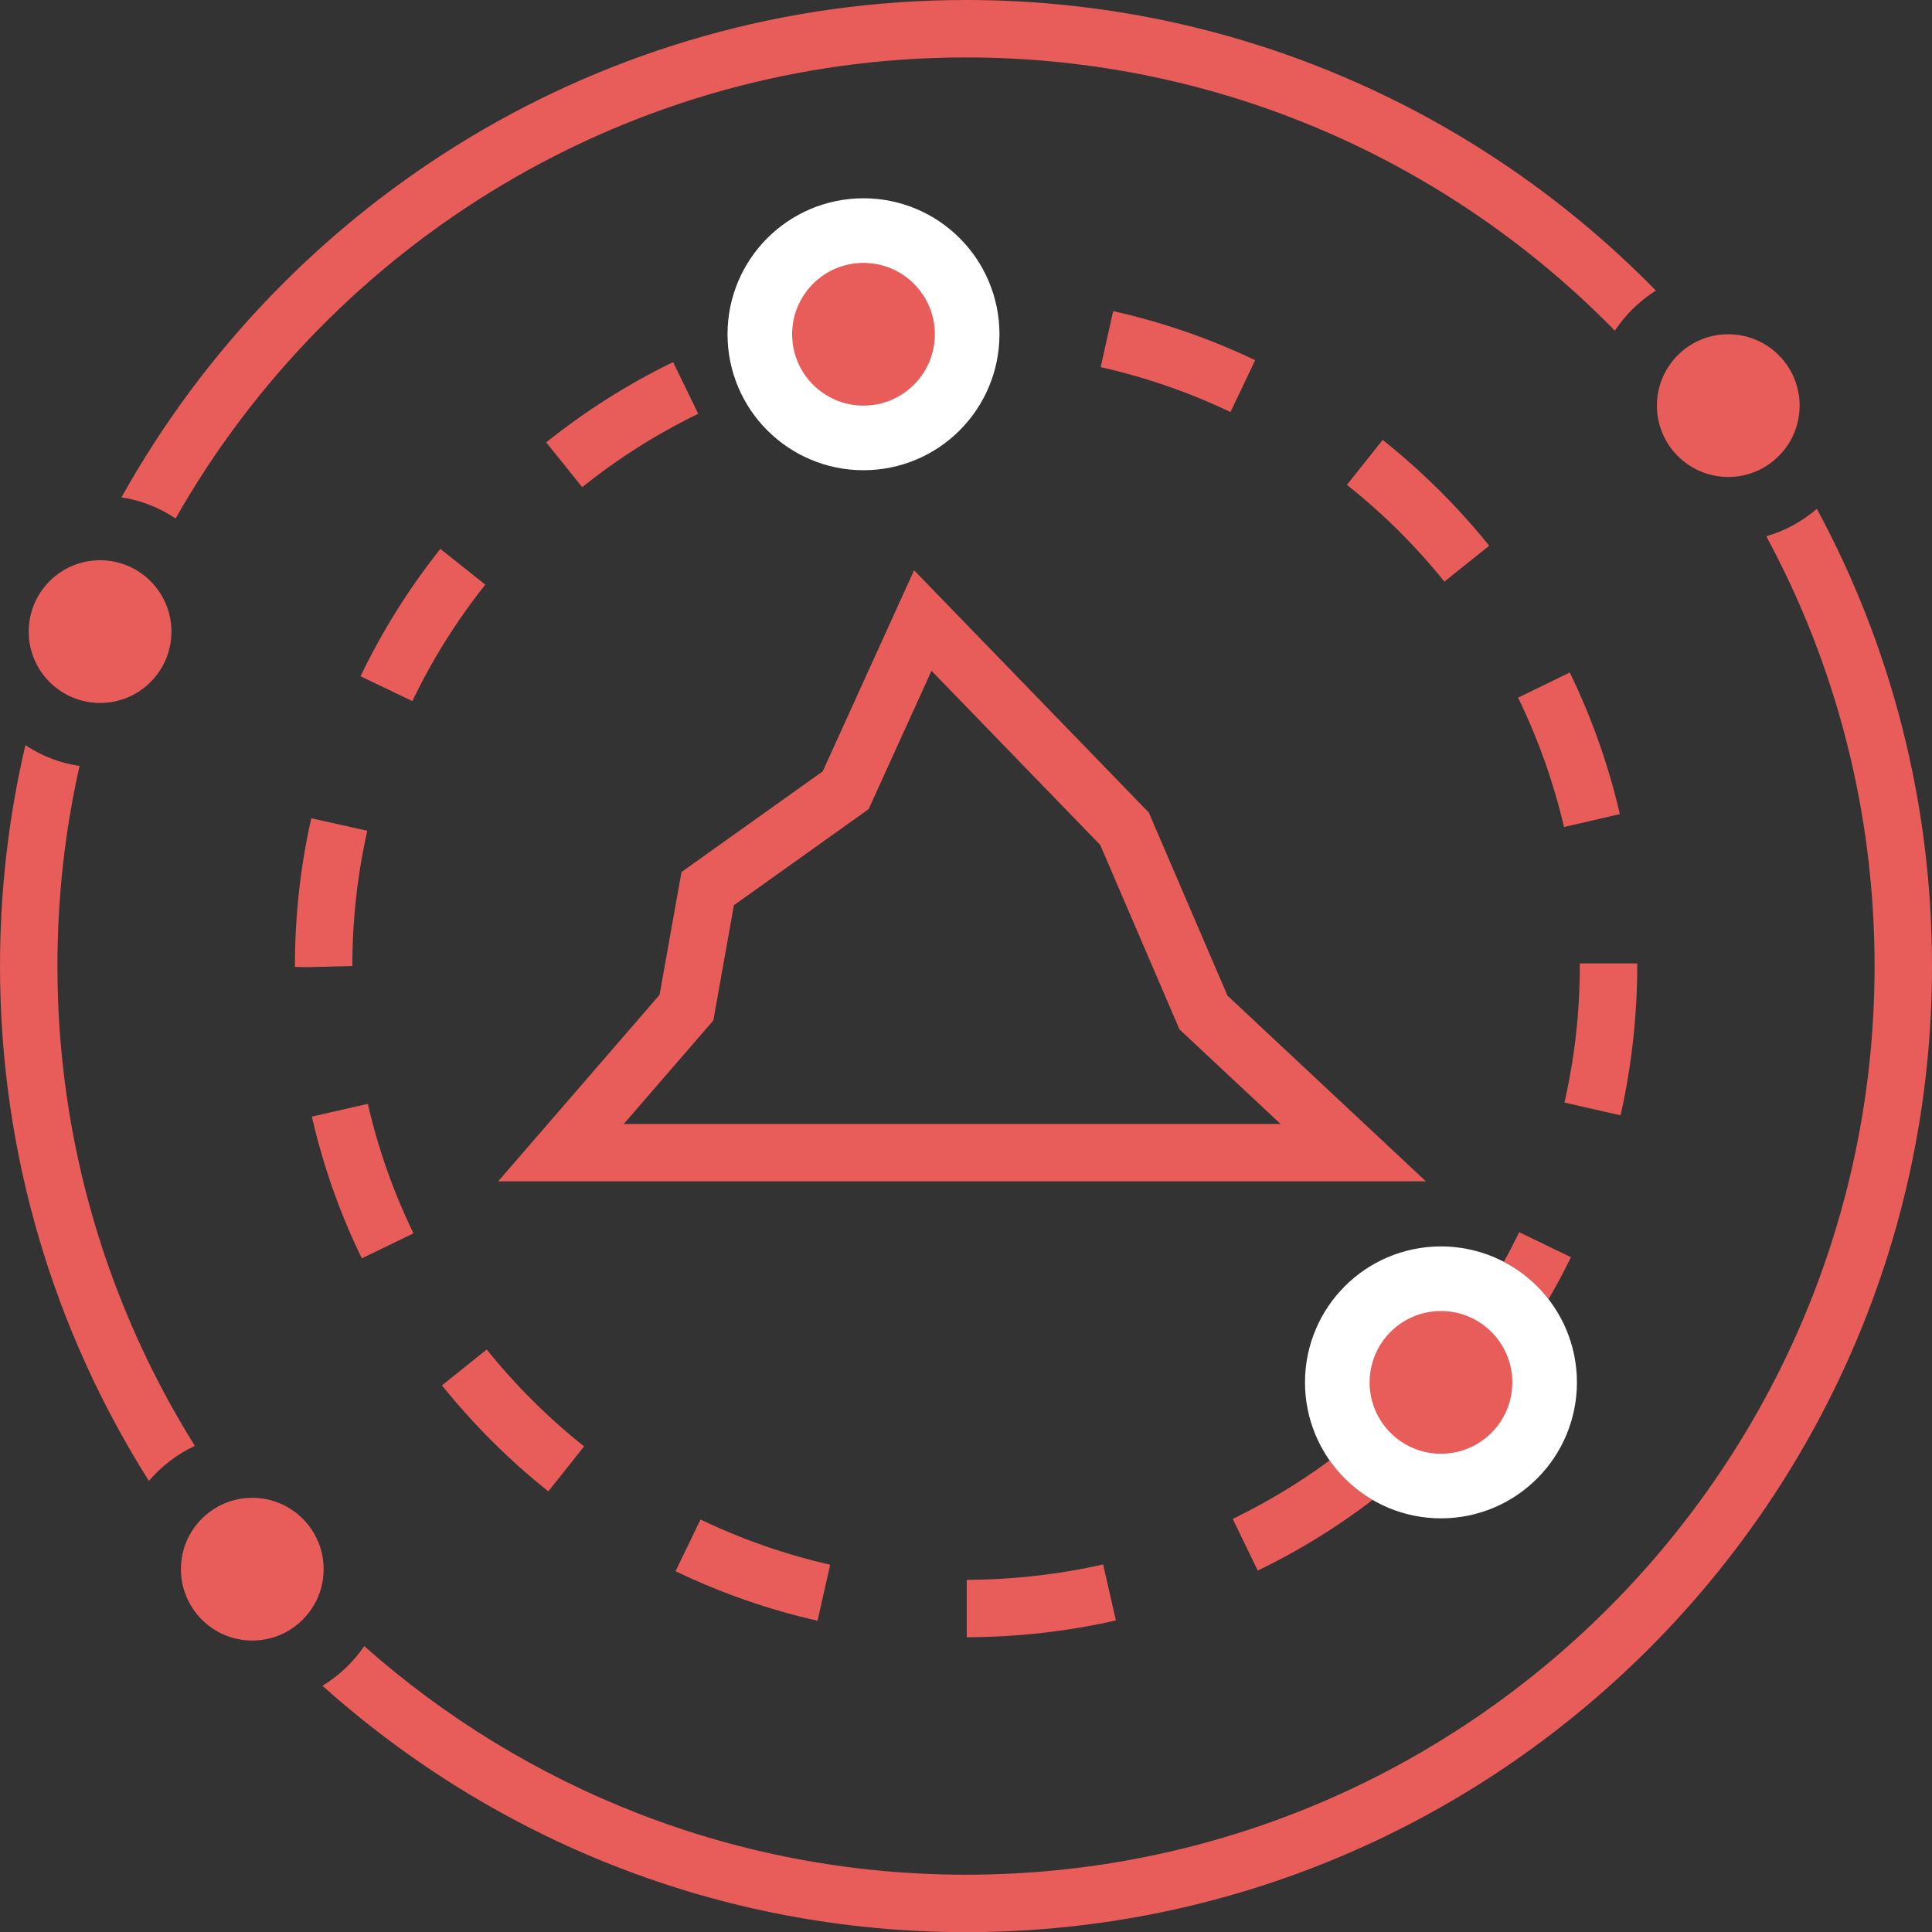 <svg xmlns="http://www.w3.org/2000/svg" id="Layer_2" data-name="Layer 2" viewBox="0 0 134.56 134.57"><rect x="0" y="0" width="134.56" height="134.57" fill="#333333" stroke="none"/><defs><style>      .cls-1 {        stroke: #e85d59;        stroke-width: 4px;      }      .cls-1, .cls-2 {        fill: none;        stroke-miterlimit: 10;      }      .cls-2 {        stroke: #fff;        stroke-width: 9px;      }      .cls-3 {        fill: #e85d59;        stroke-width: 0px;      }    </style></defs><g id="Layer_1-2" data-name="Layer 1"><polygon class="cls-1" points="58.9 55.04 49.29 61.89 47.81 70.18 39.07 80.28 94.25 80.28 83.82 70.52 78.32 57.72 64.27 43.22 58.9 55.04"></polygon><path class="cls-3" d="M76.83,108.96c-3.09.7-6.29,1.06-9.5,1.07v4c3.51-.01,7-.4,10.39-1.17l-.89-3.9ZM48.79,105.83l-1.74,3.6c3.15,1.52,6.48,2.68,9.89,3.45l.88-3.9c-3.12-.71-6.16-1.77-9.03-3.15ZM92.61,101.71c-2.12,1.57-4.39,2.93-6.75,4.08l1.74,3.6c2.82-1.36,5.5-3.01,8-4.92-1.18-.7-2.21-1.64-2.99-2.76ZM33.9,93.99l-3.12,2.5c2.19,2.72,4.68,5.21,7.41,7.38l2.49-3.13c-2.5-1.99-4.78-4.26-6.78-6.75ZM105.81,85.82c-.34.7-.69,1.38-1.07,2.06h0c1.22.64,2.28,1.53,3.11,2.61.56-.96,1.08-1.93,1.56-2.93l-3.6-1.74ZM25.62,76.88l-3.9.89c.78,3.41,1.95,6.73,3.48,9.87l3.6-1.74c-1.4-2.87-2.47-5.91-3.18-9.02ZM110.03,67.1v.18c0,3.21-.36,6.41-1.07,9.51l3.91.89c.76-3.39,1.16-6.89,1.16-10.4v-.18h-4ZM21.68,56.99c-.76,3.36-1.14,6.82-1.14,10.35l.85.02,3.15-.08c0-3.17.35-6.34,1.04-9.42l-3.9-.87ZM109.33,46.84l-3.6,1.75c1.4,2.87,2.47,5.9,3.2,9.01l3.89-.9c-.79-3.4-1.96-6.72-3.49-9.86ZM30.67,38.23c-2.18,2.74-4.05,5.72-5.56,8.87l3.61,1.73c1.38-2.88,3.09-5.61,5.08-8.11l-3.13-2.49ZM96.3,30.64l-2.49,3.13c2.51,1.99,4.79,4.25,6.79,6.74l3.12-2.5c-2.19-2.72-4.69-5.2-7.42-7.37ZM46.88,25.22c-3.14,1.52-6.11,3.41-8.84,5.59l2.51,3.12c2.49-2,5.21-3.72,8.08-5.11l-1.75-3.6ZM77.53,21.67l-.87,3.9c3.11.7,6.16,1.75,9.04,3.13l1.72-3.61c-3.15-1.51-6.48-2.66-9.89-3.42Z"></path><path class="cls-3" d="M67.28,0C42.02,0,19.96,14,8.46,34.64c1.38.21,2.66.73,3.77,1.47C23.11,16.95,43.71,4,67.28,4c17.69,0,33.7,7.29,45.19,19.03.75-1.12,1.72-2.08,2.86-2.79C103.12,7.76,86.09,0,67.28,0ZM126.54,35.44c-1.01.87-2.21,1.53-3.52,1.91,4.81,8.91,7.54,19.11,7.54,29.93,0,34.9-28.38,63.29-63.28,63.29-16.06,0-30.74-6.02-41.91-15.92-.76,1.11-1.75,2.06-2.91,2.76,11.91,10.67,27.62,17.16,44.82,17.16,37.1,0,67.28-30.19,67.28-67.29,0-11.51-2.9-22.36-8.02-31.84ZM5.54,53.35c-1.38-.21-2.66-.71-3.77-1.45-1.16,4.94-1.77,10.09-1.77,15.38,0,13.17,3.8,25.47,10.37,35.86.88-1.03,1.97-1.86,3.2-2.44-6.06-9.7-9.57-21.16-9.57-33.42,0-4.78.53-9.45,1.54-13.93Z"></path><circle class="cls-3" cx="120.37" cy="28.25" r="4.97"></circle><g><circle class="cls-2" cx="60.14" cy="23.28" r="4.97"></circle><circle class="cls-3" cx="60.14" cy="23.28" r="4.97"></circle></g><circle class="cls-3" cx="6.97" cy="43.99" r="4.97"></circle><g><circle class="cls-2" cx="100.36" cy="96.28" r="4.97"></circle><circle class="cls-3" cx="100.36" cy="96.28" r="4.97"></circle></g><circle class="cls-3" cx="17.57" cy="109.29" r="4.97"></circle></g></svg>